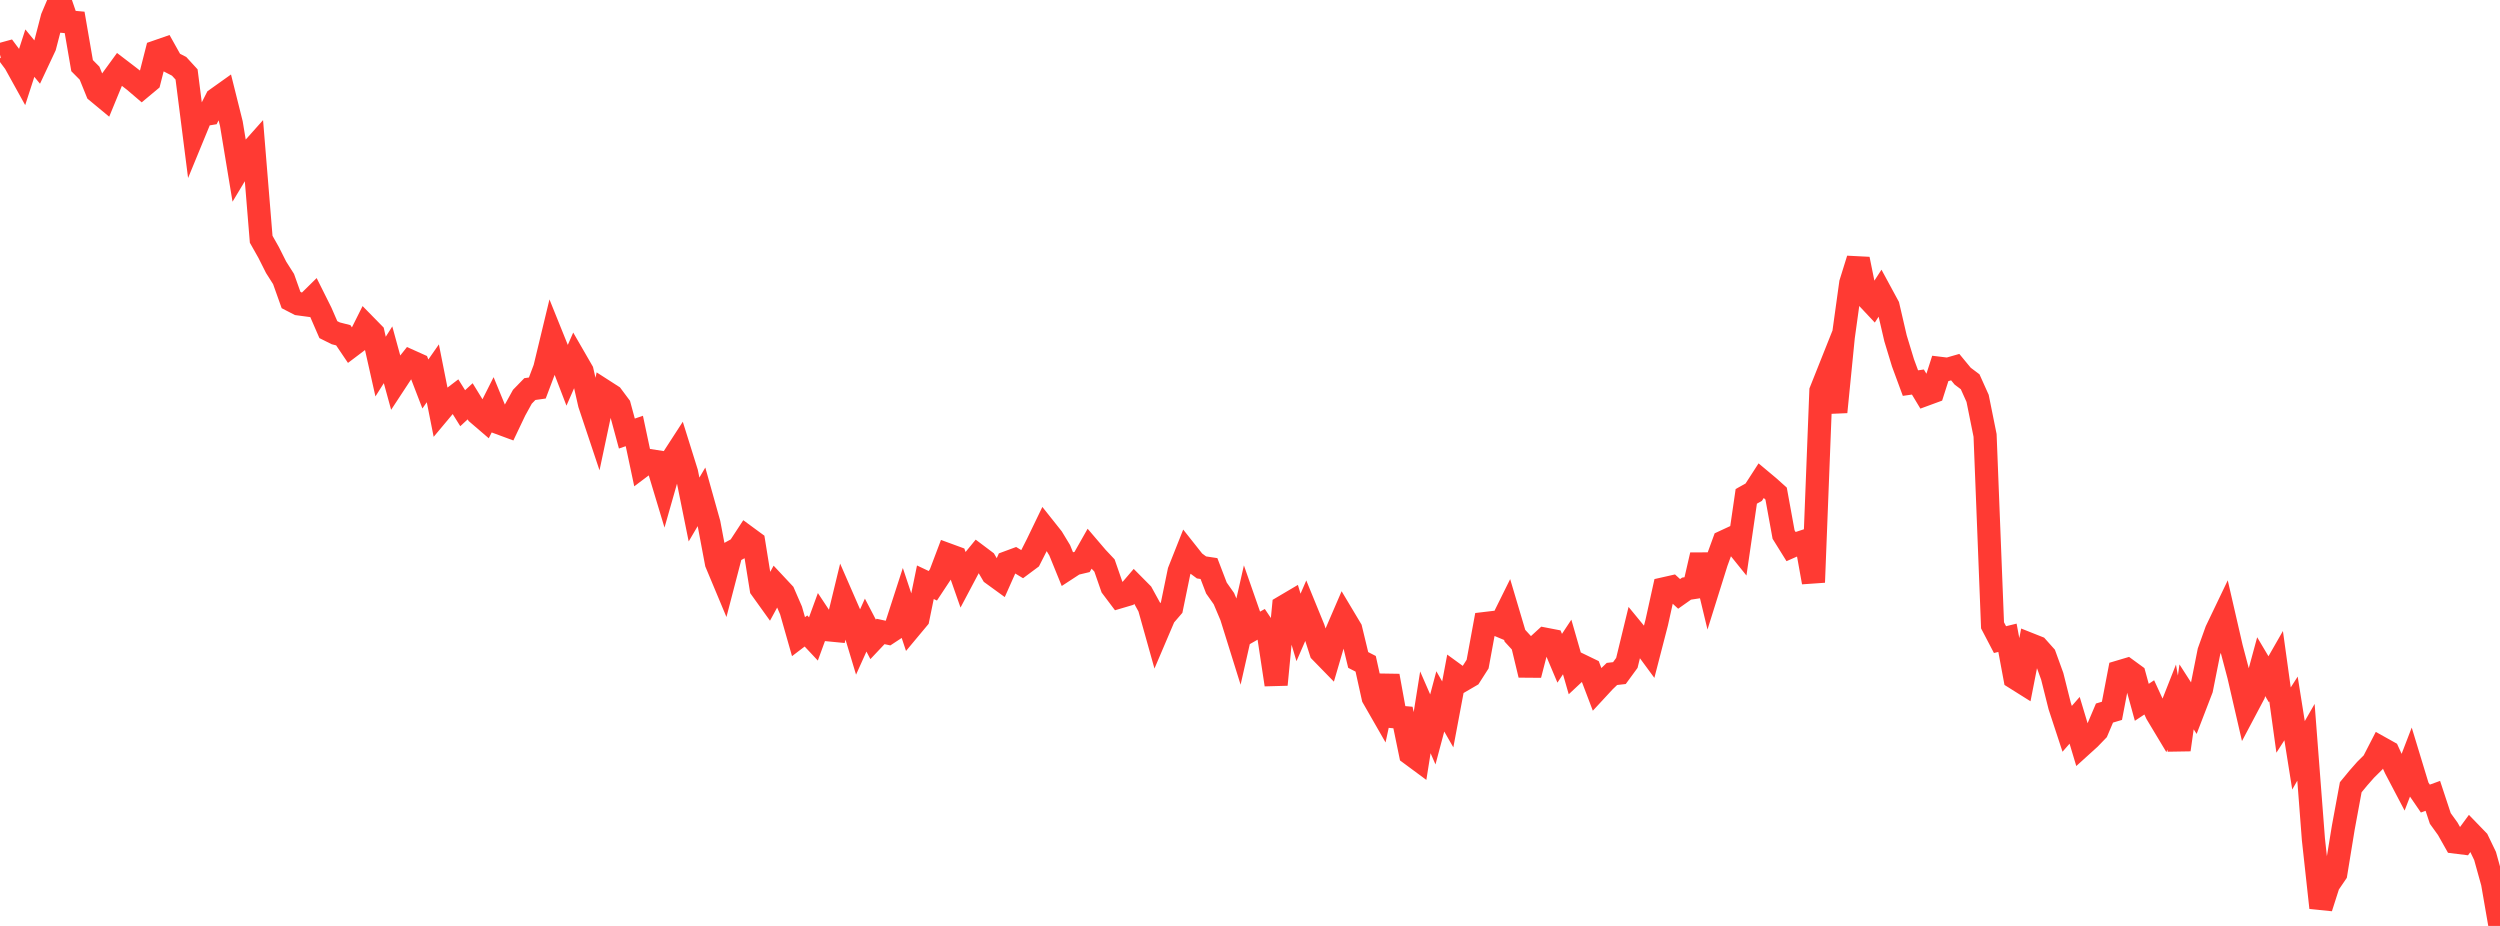 <?xml version="1.0" standalone="no"?>
<!DOCTYPE svg PUBLIC "-//W3C//DTD SVG 1.1//EN" "http://www.w3.org/Graphics/SVG/1.1/DTD/svg11.dtd">

<svg width="135" height="50" viewBox="0 0 135 50" preserveAspectRatio="none" 
  xmlns="http://www.w3.org/2000/svg"
  xmlns:xlink="http://www.w3.org/1999/xlink">


<polyline points="0.0, 2.957 0.403, 2.846 0.806, 3.386 1.209, 4.114 1.612, 2.869 2.015, 3.36 2.418, 2.502 2.821, 0.951 3.224, 0.0 3.627, 1.173 4.03, 1.21 4.433, 3.545 4.836, 3.951 5.239, 4.945 5.642, 5.279 6.045, 4.299 6.448, 3.745 6.851, 4.053 7.254, 4.365 7.657, 4.709 8.06, 4.373 8.463, 2.793 8.866, 2.653 9.269, 3.374 9.672, 3.581 10.075, 4.021 10.478, 7.189 10.881, 6.209 11.284, 6.143 11.687, 5.349 12.09, 5.062 12.493, 6.675 12.896, 9.113 13.299, 8.442 13.701, 7.991 14.104, 12.92 14.507, 13.633 14.91, 14.434 15.313, 15.069 15.716, 16.2 16.119, 16.408 16.522, 16.462 16.925, 16.065 17.328, 16.872 17.731, 17.8 18.134, 18.001 18.537, 18.104 18.94, 18.701 19.343, 18.397 19.746, 17.591 20.149, 18.002 20.552, 19.796 20.955, 19.158 21.358, 20.629 21.761, 20.015 22.164, 19.508 22.567, 19.689 22.97, 20.736 23.373, 20.158 23.776, 22.186 24.179, 21.704 24.582, 21.397 24.985, 22.043 25.388, 21.67 25.791, 22.326 26.194, 22.672 26.597, 21.871 27.0, 22.852 27.403, 23.001 27.806, 22.155 28.209, 21.424 28.612, 21.01 29.015, 20.953 29.418, 19.885 29.821, 18.212 30.224, 19.211 30.627, 20.261 31.03, 19.341 31.433, 20.04 31.836, 21.814 32.239, 23.021 32.642, 21.123 33.045, 21.382 33.448, 21.922 33.851, 23.412 34.254, 23.273 34.657, 25.172 35.06, 24.869 35.463, 24.932 35.866, 26.268 36.269, 24.853 36.672, 24.231 37.075, 25.52 37.478, 27.514 37.881, 26.829 38.284, 28.266 38.687, 30.405 39.09, 31.369 39.493, 29.822 39.896, 29.601 40.299, 28.985 40.701, 29.28 41.104, 31.783 41.507, 32.345 41.91, 31.605 42.313, 32.036 42.716, 32.964 43.119, 34.38 43.522, 34.073 43.925, 34.503 44.328, 33.401 44.731, 34.009 45.134, 34.048 45.537, 32.387 45.94, 33.311 46.343, 34.65 46.746, 33.755 47.149, 34.526 47.552, 34.099 47.955, 34.186 48.358, 33.921 48.761, 32.676 49.164, 33.889 49.567, 33.406 49.97, 31.441 50.373, 31.632 50.776, 31.022 51.179, 29.956 51.582, 30.104 51.985, 31.253 52.388, 30.492 52.791, 30 53.194, 30.303 53.597, 30.99 54.0, 31.283 54.403, 30.377 54.806, 30.228 55.209, 30.472 55.612, 30.172 56.015, 29.378 56.418, 28.543 56.821, 29.05 57.224, 29.715 57.627, 30.706 58.03, 30.443 58.433, 30.347 58.836, 29.636 59.239, 30.108 59.642, 30.536 60.045, 31.697 60.448, 32.232 60.851, 32.113 61.254, 31.642 61.657, 32.049 62.06, 32.782 62.463, 34.221 62.866, 33.276 63.269, 32.808 63.672, 30.849 64.075, 29.833 64.478, 30.342 64.881, 30.641 65.284, 30.702 65.687, 31.754 66.09, 32.326 66.493, 33.279 66.896, 34.57 67.299, 32.792 67.701, 33.943 68.104, 33.714 68.507, 34.314 68.91, 36.971 69.313, 32.767 69.716, 32.529 70.119, 33.882 70.522, 32.953 70.925, 33.939 71.328, 35.195 71.731, 35.608 72.134, 34.231 72.537, 33.296 72.94, 33.971 73.343, 35.638 73.746, 35.845 74.149, 37.665 74.552, 38.368 74.955, 36.497 75.358, 38.71 75.761, 38.746 76.164, 40.703 76.567, 41.001 76.97, 38.466 77.373, 39.389 77.776, 37.875 78.179, 38.577 78.582, 36.434 78.985, 36.727 79.388, 36.492 79.791, 35.862 80.194, 33.669 80.597, 33.621 81.0, 33.789 81.403, 32.975 81.806, 34.33 82.209, 34.769 82.612, 36.447 83.015, 34.882 83.418, 34.513 83.821, 34.591 84.224, 35.546 84.627, 34.937 85.03, 36.337 85.433, 35.96 85.836, 36.155 86.239, 37.215 86.642, 36.78 87.045, 36.393 87.448, 36.347 87.851, 35.796 88.254, 34.137 88.657, 34.628 89.06, 35.176 89.463, 33.618 89.866, 31.792 90.269, 31.701 90.672, 32.07 91.075, 31.786 91.478, 31.724 91.881, 29.971 92.284, 31.65 92.687, 30.363 93.09, 29.256 93.493, 29.069 93.896, 29.57 94.299, 26.803 94.701, 26.579 95.104, 25.955 95.507, 26.292 95.91, 26.653 96.313, 28.865 96.716, 29.513 97.119, 29.335 97.522, 29.202 97.925, 31.444 98.328, 21.11 98.731, 20.098 99.134, 22.248 99.537, 18.196 99.94, 15.287 100.343, 13.992 100.746, 15.98 101.149, 16.409 101.552, 15.787 101.955, 16.531 102.358, 18.269 102.761, 19.594 103.164, 20.687 103.567, 20.63 103.97, 21.3 104.373, 21.152 104.776, 19.892 105.179, 19.941 105.582, 19.825 105.985, 20.313 106.388, 20.616 106.791, 21.512 107.194, 23.512 107.597, 33.768 108.0, 34.539 108.403, 34.44 108.806, 36.603 109.209, 36.856 109.612, 34.799 110.015, 34.959 110.418, 35.41 110.821, 36.521 111.224, 38.13 111.627, 39.357 112.03, 38.896 112.433, 40.238 112.836, 39.873 113.239, 39.456 113.642, 38.505 114.045, 38.385 114.448, 36.28 114.851, 36.16 115.254, 36.454 115.657, 37.925 116.06, 37.658 116.463, 38.534 116.866, 39.205 117.269, 38.182 117.672, 40.485 118.075, 37.631 118.478, 38.258 118.881, 37.211 119.284, 35.185 119.687, 34.06 120.09, 33.219 120.493, 34.971 120.896, 36.497 121.299, 38.244 121.701, 37.485 122.104, 36 122.507, 36.679 122.91, 35.975 123.313, 38.884 123.716, 38.255 124.119, 40.787 124.522, 40.084 124.925, 45.333 125.328, 49.017 125.731, 47.758 126.134, 47.165 126.537, 44.696 126.94, 42.512 127.343, 42.023 127.746, 41.565 128.149, 41.166 128.552, 40.383 128.955, 40.608 129.358, 41.492 129.761, 42.259 130.164, 41.21 130.567, 42.535 130.97, 43.123 131.373, 42.976 131.776, 44.196 132.179, 44.755 132.582, 45.47 132.985, 45.52 133.388, 44.97 133.791, 45.386 134.194, 46.223 134.597, 47.674 135.0, 50.0" fill="none" stroke="#ff3a33" stroke-width="1.25"/>

</svg>